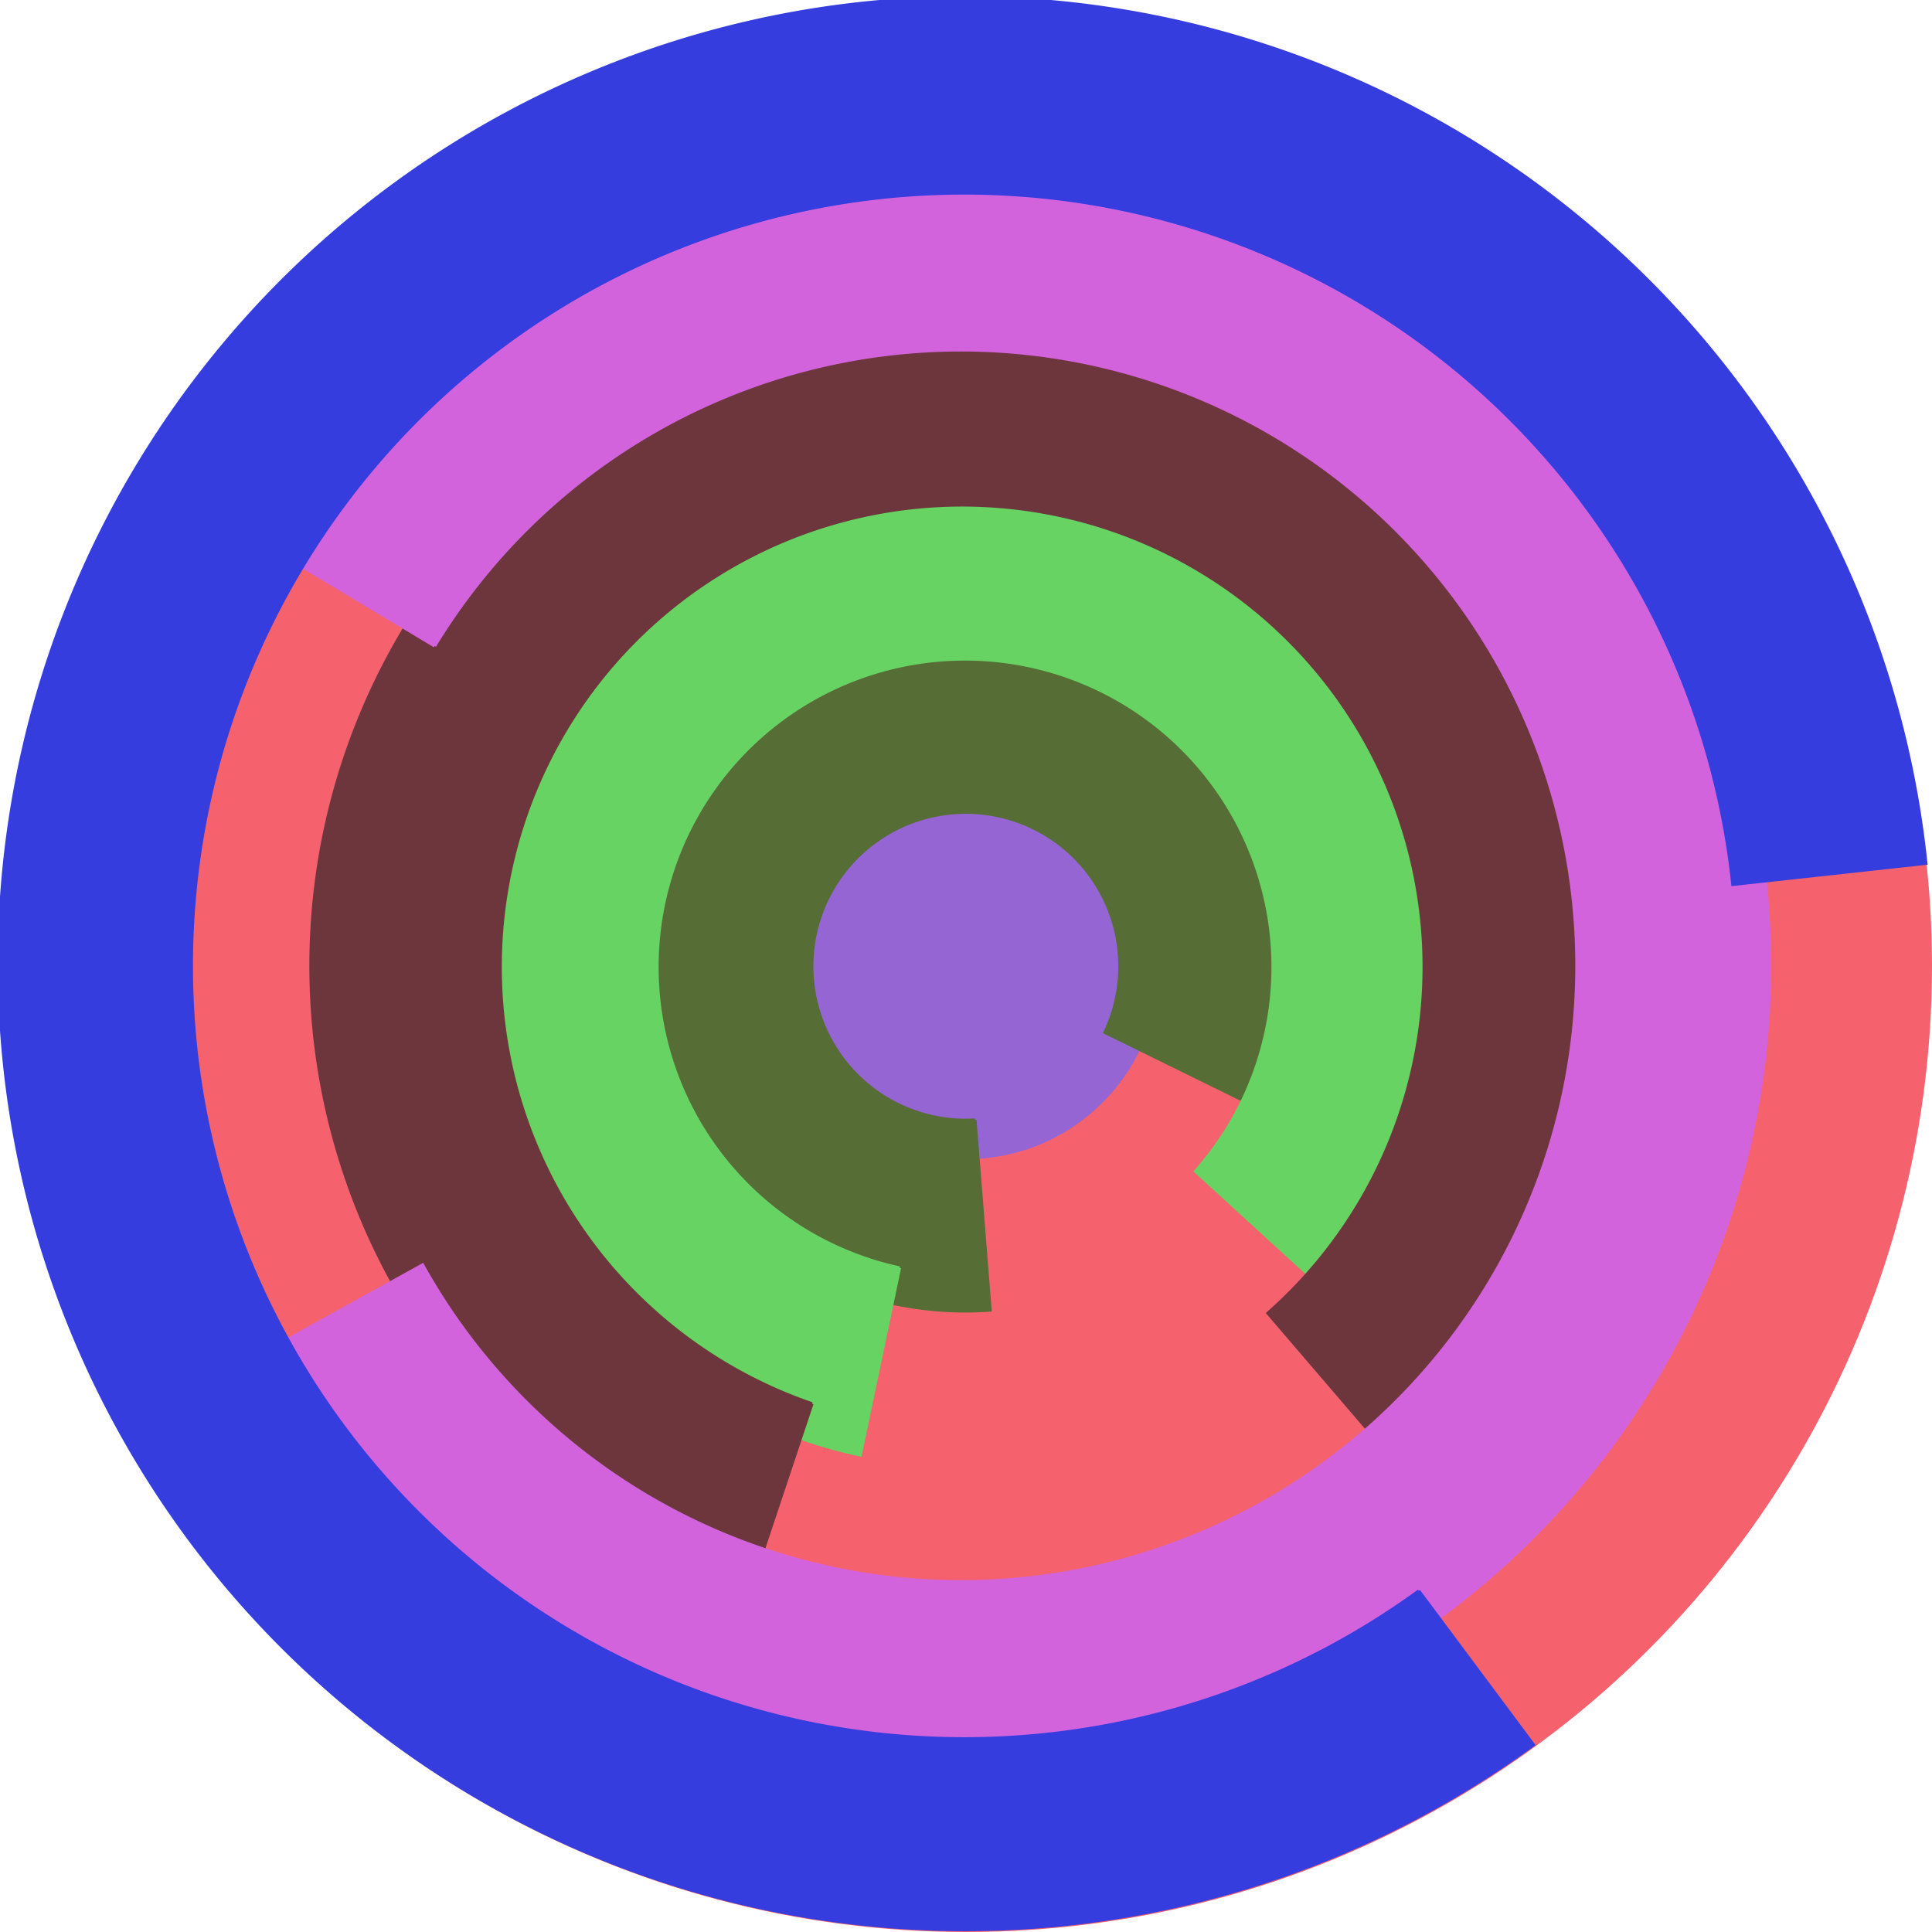 <svg xmlns="http://www.w3.org/2000/svg" version="1.1" width="640" height="640"><circle cx="320" cy="320" r="320" fill="rgb(245, 98, 109)" stroke="" stroke-width="0" /><circle cx="320" cy="320" r="64" fill="rgb(149, 102, 211)" stroke="" stroke-width="0" /><path fill="rgb(86, 109, 54)" stroke="rgb(86, 109, 54)" stroke-width="1" d="M 323,371 A 51,51 0 1 1 366,342 L 423,370 A 115,115 0 1 0 328,434 L 323,371" /><path fill="rgb(102, 211, 99)" stroke="rgb(102, 211, 99)" stroke-width="1" d="M 298,420 A 102,102 0 1 1 396,388 L 443,431 A 166,166 0 1 0 285,482 L 298,420" /><path fill="rgb(109, 54, 61)" stroke="rgb(109, 54, 61)" stroke-width="1" d="M 269,465 A 153,153 0 1 1 420,435 L 462,484 A 217,217 0 1 0 249,525 L 269,465" /><path fill="rgb(211, 99, 221)" stroke="rgb(211, 99, 221)" stroke-width="1" d="M 144,214 A 204,204 0 1 1 140,419 L 84,450 A 268,268 0 1 0 89,181 L 144,214" /><path fill="rgb(54, 61, 222)" stroke="rgb(54, 61, 222)" stroke-width="1" d="M 470,527 A 256,256 0 1 1 574,293 L 638,286 A 320,320 0 1 0 508,578 L 470,527" /></svg>